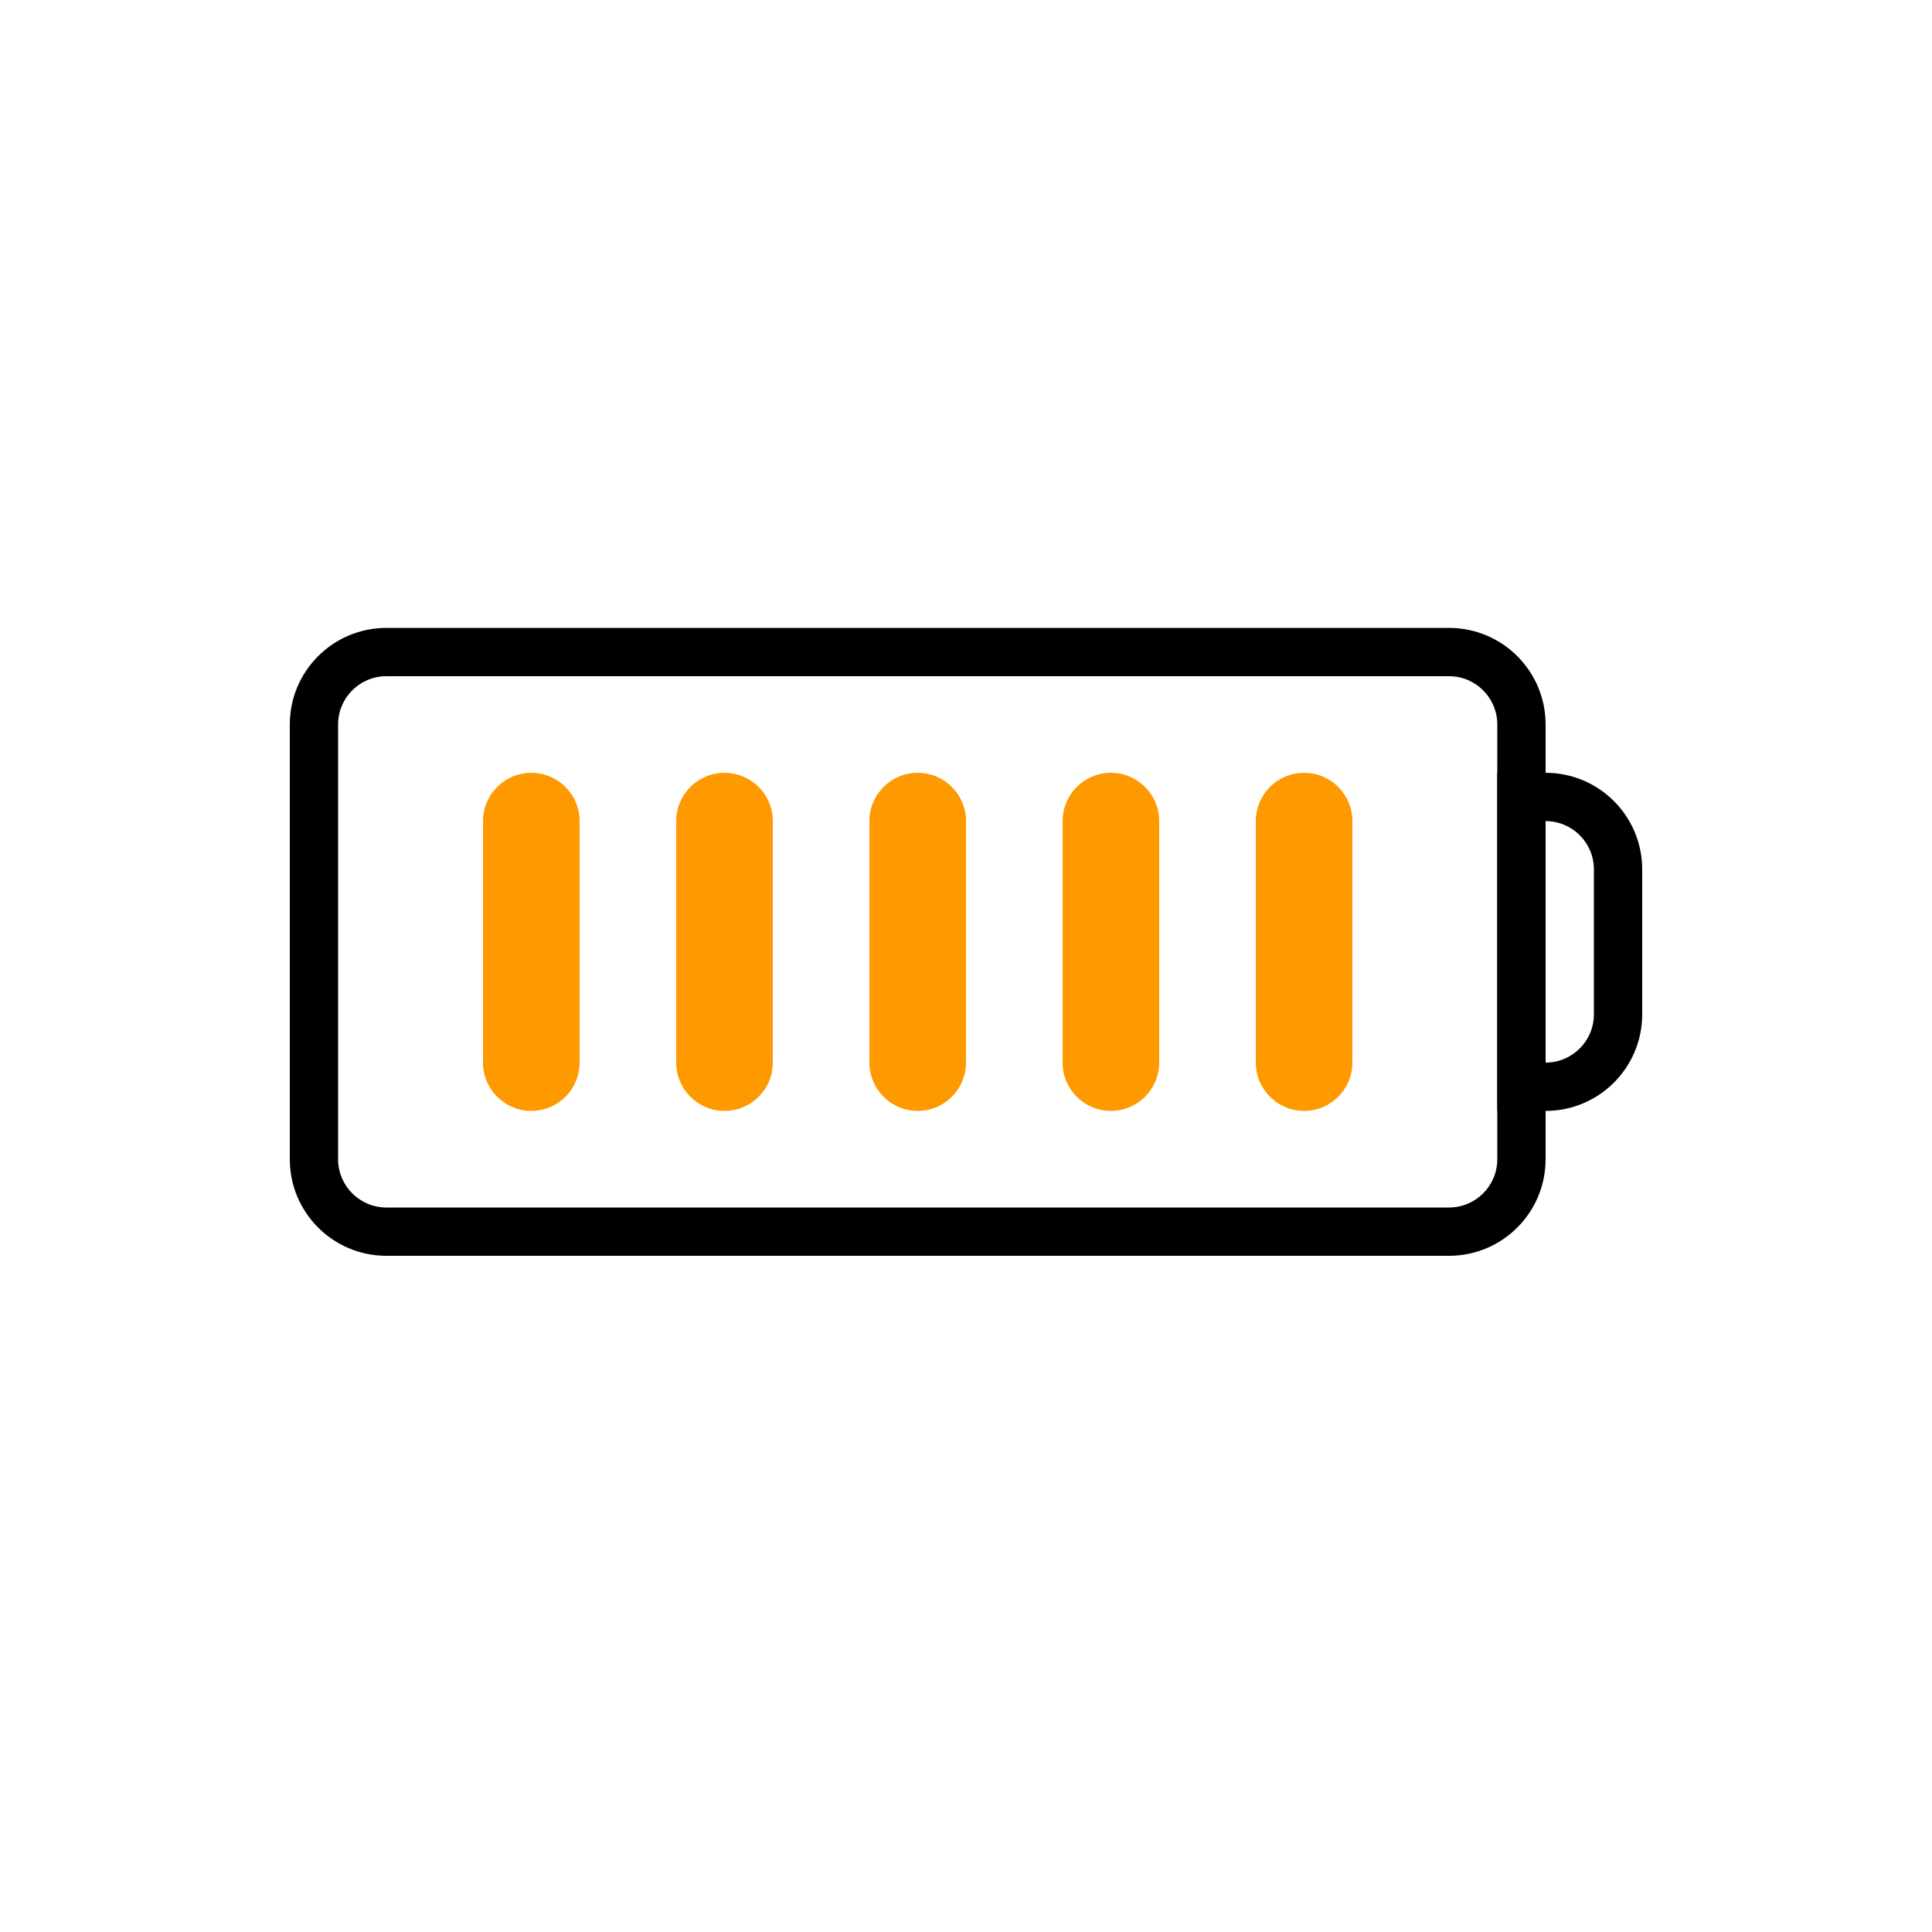 <svg xmlns="http://www.w3.org/2000/svg" fill="none" viewBox="0 0 32 32" height="32" width="32">
<path fill="black" d="M24 11.2H6.4C5.958 11.2 5.6 11.558 5.6 12V19.2C5.6 19.642 5.958 20 6.4 20H24C24.442 20 24.8 19.642 24.8 19.2V12C24.8 11.558 24.442 11.2 24 11.2ZM6.4 10.4C5.516 10.4 4.8 11.116 4.8 12V19.2C4.8 20.084 5.516 20.8 6.4 20.8H24C24.884 20.8 25.6 20.084 25.6 19.2V12C25.6 11.116 24.884 10.4 24 10.4H6.4Z" clip-rule="evenodd" fill-rule="evenodd"></path>
<path fill="#FF9900" d="M9.6 13.6C9.6 13.158 9.242 12.8 8.8 12.8C8.358 12.8 8 13.158 8 13.6V17.6C8 18.042 8.358 18.4 8.8 18.4C9.242 18.4 9.6 18.042 9.6 17.6V13.6Z"></path>
<path fill="#FF9900" d="M12.8 13.6C12.8 13.158 12.442 12.8 12 12.8C11.558 12.8 11.2 13.158 11.2 13.6V17.6C11.2 18.042 11.558 18.4 12 18.4C12.442 18.4 12.8 18.042 12.8 17.6V13.6Z"></path>
<path fill="#FF9900" d="M16 13.6C16 13.158 15.642 12.8 15.2 12.8C14.758 12.8 14.4 13.158 14.4 13.6V17.6C14.4 18.042 14.758 18.4 15.2 18.4C15.642 18.4 16 18.042 16 17.6V13.6Z"></path>
<path fill="#FF9900" d="M19.2 13.6C19.2 13.158 18.842 12.8 18.4 12.8C17.958 12.8 17.6 13.158 17.6 13.6V17.6C17.6 18.042 17.958 18.4 18.4 18.4C18.842 18.4 19.2 18.042 19.2 17.6V13.6Z"></path>
<path fill="#FF9900" d="M22.4 13.6C22.4 13.158 22.042 12.8 21.6 12.8C21.158 12.8 20.8 13.158 20.8 13.6V17.6C20.8 18.042 21.158 18.4 21.6 18.4C22.042 18.4 22.4 18.042 22.4 17.6V13.6Z"></path>
<path fill="black" d="M25.6 17.6L25.6 13.6C26.042 13.6 26.4 13.958 26.4 14.4V16.8C26.4 17.242 26.042 17.6 25.6 17.6ZM25.6 18.4H24.8V12.8H25.6C26.484 12.8 27.2 13.516 27.2 14.4V16.8C27.2 17.684 26.484 18.4 25.6 18.4Z" clip-rule="evenodd" fill-rule="evenodd"></path>
</svg>
